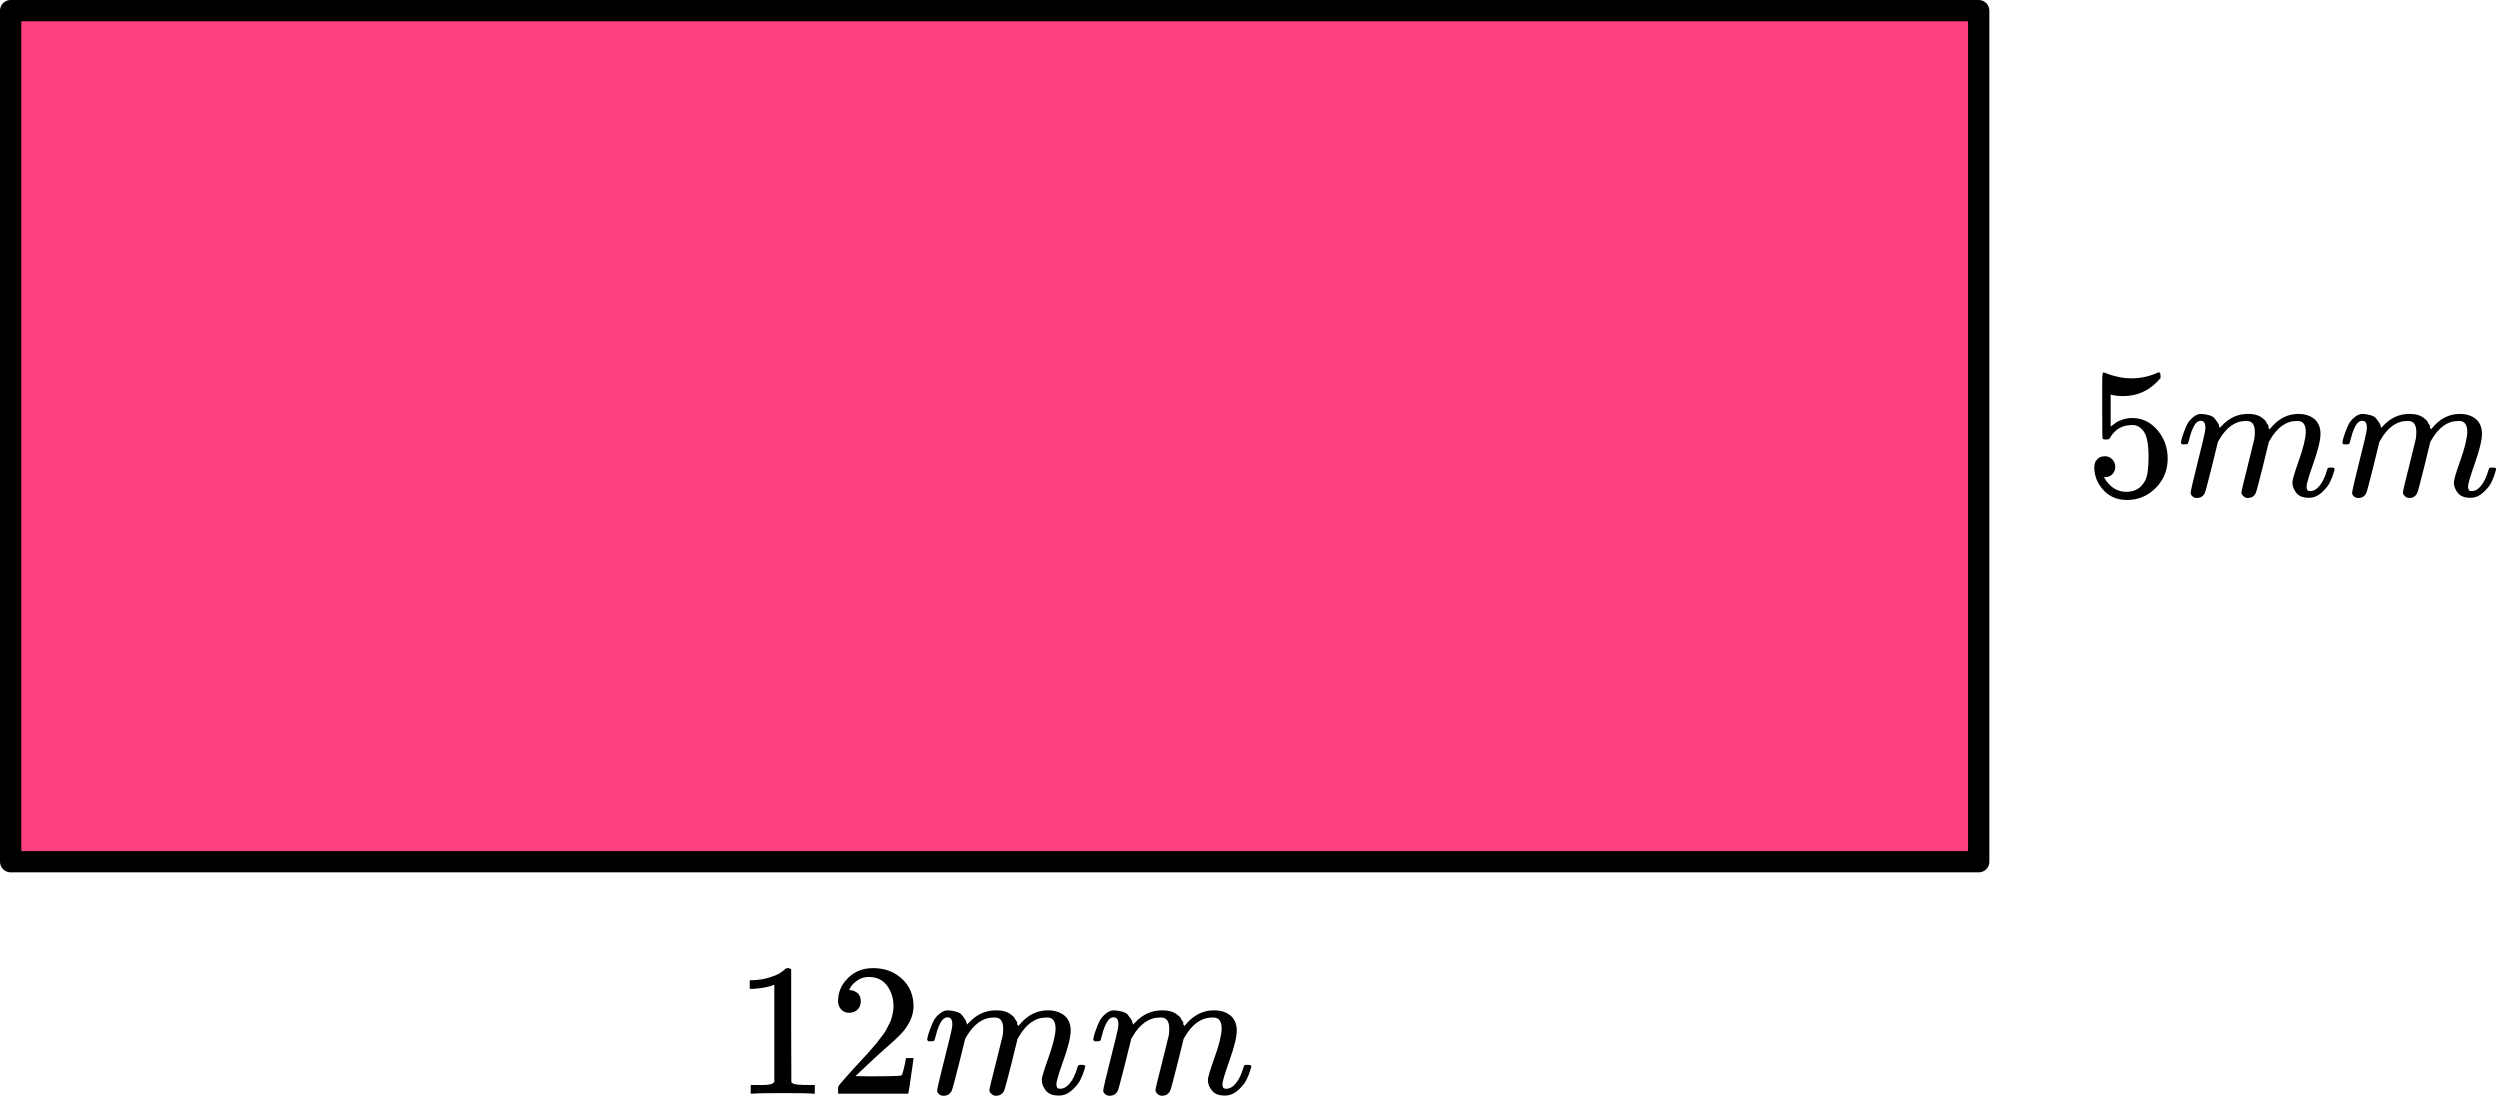 <?xml version="1.0" encoding="UTF-8"?> <svg xmlns="http://www.w3.org/2000/svg" width="235" height="103" viewBox="0 0 235 103" fill="none"><rect x="1" y="1" width="185" height="80" fill="#FF4081" stroke="black" stroke-width="2" stroke-linejoin="round"></rect><path d="M198.835 43.879C198.835 44.158 198.743 44.39 198.559 44.576C198.374 44.762 198.15 44.855 197.884 44.855H197.763C198.294 45.774 198.997 46.233 199.872 46.233C200.679 46.233 201.267 45.884 201.636 45.187C201.855 44.803 201.964 44.059 201.964 42.955C201.964 41.757 201.809 40.95 201.497 40.531C201.198 40.147 200.864 39.956 200.495 39.956H200.391C199.492 39.956 198.812 40.351 198.351 41.141C198.305 41.223 198.265 41.269 198.23 41.281C198.196 41.292 198.109 41.304 197.971 41.316C197.775 41.316 197.665 41.281 197.642 41.211C197.619 41.164 197.608 40.147 197.608 38.16V35.91C197.608 35.329 197.637 35.038 197.694 35.038C197.717 35.015 197.74 35.004 197.763 35.004C197.775 35.004 197.896 35.05 198.126 35.143C198.357 35.236 198.674 35.329 199.077 35.422C199.481 35.515 199.913 35.562 200.374 35.562C201.192 35.562 201.976 35.399 202.725 35.073C202.817 35.027 202.892 35.004 202.95 35.004C203.042 35.004 203.088 35.108 203.088 35.317V35.544C202.143 36.672 200.962 37.235 199.544 37.235C199.187 37.235 198.864 37.201 198.576 37.131L198.403 37.096V40.095C198.622 39.932 198.795 39.804 198.922 39.712C199.048 39.618 199.256 39.526 199.544 39.432C199.832 39.34 200.126 39.293 200.426 39.293C201.359 39.293 202.149 39.671 202.794 40.426C203.439 41.182 203.762 42.077 203.762 43.112C203.762 44.181 203.393 45.094 202.656 45.849C201.918 46.605 201.019 46.988 199.959 47C199.025 47 198.276 46.686 197.712 46.058C197.147 45.431 196.865 44.722 196.865 43.931C196.865 43.652 196.928 43.431 197.055 43.269C197.181 43.106 197.314 43.001 197.452 42.955C197.591 42.908 197.723 42.885 197.85 42.885C198.138 42.885 198.374 42.984 198.559 43.181C198.743 43.379 198.835 43.611 198.835 43.879Z" fill="black"></path><path d="M205.007 41.612C205.018 41.543 205.036 41.45 205.059 41.334C205.082 41.217 205.151 40.996 205.266 40.671C205.381 40.345 205.497 40.072 205.612 39.851C205.727 39.63 205.912 39.415 206.165 39.206C206.419 38.997 206.672 38.898 206.926 38.91C207.179 38.921 207.427 38.962 207.669 39.032C207.911 39.102 208.084 39.206 208.188 39.346C208.291 39.485 208.384 39.613 208.464 39.729C208.545 39.846 208.591 39.956 208.603 40.061L208.637 40.183C208.637 40.206 208.643 40.218 208.654 40.218L208.845 40.026C209.536 39.282 210.349 38.91 211.282 38.91C211.478 38.91 211.657 38.921 211.818 38.945C211.979 38.968 212.129 39.009 212.267 39.067C212.406 39.125 212.515 39.183 212.596 39.241C212.677 39.299 212.763 39.369 212.855 39.45C212.947 39.532 213.005 39.607 213.028 39.677C213.051 39.747 213.097 39.822 213.166 39.904C213.236 39.985 213.259 40.055 213.236 40.113C213.213 40.171 213.23 40.223 213.287 40.27C213.345 40.316 213.357 40.357 213.322 40.392L213.46 40.218C214.186 39.346 215.045 38.91 216.036 38.91C216.658 38.91 217.16 39.067 217.54 39.381C217.92 39.694 218.116 40.154 218.128 40.758C218.128 41.351 217.909 42.269 217.471 43.513C217.033 44.757 216.814 45.501 216.814 45.745C216.826 45.908 216.854 46.018 216.9 46.076C216.947 46.134 217.033 46.163 217.16 46.163C217.482 46.163 217.782 45.989 218.059 45.64C218.335 45.292 218.56 44.815 218.733 44.211C218.767 44.083 218.802 44.007 218.837 43.984C218.871 43.961 218.963 43.949 219.113 43.949C219.344 43.949 219.459 43.995 219.459 44.089C219.459 44.1 219.436 44.187 219.39 44.35C219.298 44.687 219.171 45.018 219.009 45.344C218.848 45.669 218.583 45.995 218.214 46.32C217.845 46.646 217.448 46.803 217.021 46.791C216.48 46.791 216.088 46.634 215.846 46.32C215.604 46.007 215.483 45.681 215.483 45.344C215.483 45.123 215.69 44.426 216.105 43.252C216.52 42.077 216.733 41.194 216.745 40.601C216.745 39.915 216.491 39.572 215.984 39.572H215.898C214.907 39.572 214.071 40.159 213.391 41.334L213.27 41.543L212.7 43.879C212.319 45.402 212.1 46.222 212.043 46.338C211.893 46.652 211.645 46.809 211.299 46.809C211.15 46.809 211.029 46.768 210.936 46.687C210.844 46.605 210.781 46.535 210.746 46.477C210.712 46.419 210.694 46.361 210.694 46.303C210.694 46.175 210.89 45.344 211.282 43.809L211.904 41.264C211.939 41.089 211.956 40.868 211.956 40.601C211.956 39.915 211.703 39.572 211.196 39.572H211.109C210.118 39.572 209.283 40.159 208.603 41.334L208.482 41.543L207.911 43.879C207.531 45.402 207.312 46.222 207.254 46.338C207.104 46.652 206.857 46.809 206.511 46.809C206.361 46.809 206.24 46.774 206.148 46.704C206.056 46.634 205.992 46.565 205.958 46.495C205.923 46.425 205.912 46.367 205.923 46.32C205.923 46.169 206.142 45.216 206.58 43.461C207.029 41.671 207.254 40.735 207.254 40.653C207.289 40.479 207.306 40.322 207.306 40.183C207.306 39.764 207.162 39.555 206.874 39.555C206.62 39.555 206.407 39.718 206.234 40.043C206.061 40.369 205.929 40.723 205.837 41.107C205.744 41.49 205.675 41.7 205.629 41.734C205.606 41.758 205.514 41.769 205.353 41.769H205.111C205.041 41.7 205.007 41.647 205.007 41.612Z" fill="black"></path><path d="M220.185 41.612C220.197 41.543 220.214 41.45 220.237 41.334C220.26 41.217 220.329 40.996 220.444 40.671C220.56 40.345 220.675 40.072 220.79 39.851C220.905 39.63 221.09 39.415 221.343 39.206C221.597 38.997 221.85 38.898 222.104 38.91C222.357 38.921 222.605 38.962 222.847 39.032C223.089 39.102 223.262 39.206 223.366 39.346C223.47 39.485 223.562 39.613 223.643 39.729C223.723 39.846 223.769 39.956 223.781 40.061L223.815 40.183C223.815 40.206 223.821 40.218 223.833 40.218L224.023 40.026C224.714 39.282 225.527 38.91 226.46 38.91C226.656 38.91 226.835 38.921 226.996 38.945C227.158 38.968 227.307 39.009 227.446 39.067C227.584 39.125 227.693 39.183 227.774 39.241C227.855 39.299 227.941 39.369 228.033 39.45C228.126 39.532 228.183 39.607 228.206 39.677C228.229 39.747 228.275 39.822 228.345 39.904C228.414 39.985 228.437 40.055 228.414 40.113C228.391 40.171 228.408 40.223 228.466 40.27C228.523 40.316 228.535 40.357 228.5 40.392L228.639 40.218C229.365 39.346 230.223 38.91 231.214 38.91C231.837 38.91 232.338 39.067 232.718 39.381C233.099 39.694 233.295 40.154 233.306 40.758C233.306 41.351 233.087 42.269 232.649 43.513C232.211 44.757 231.992 45.501 231.992 45.745C232.004 45.908 232.033 46.018 232.079 46.076C232.125 46.134 232.211 46.163 232.338 46.163C232.661 46.163 232.96 45.989 233.237 45.64C233.514 45.292 233.738 44.815 233.911 44.211C233.946 44.083 233.98 44.007 234.015 43.984C234.049 43.961 234.142 43.949 234.291 43.949C234.522 43.949 234.637 43.995 234.637 44.089C234.637 44.1 234.614 44.187 234.568 44.35C234.476 44.687 234.349 45.018 234.188 45.344C234.026 45.669 233.761 45.995 233.393 46.32C233.024 46.646 232.626 46.803 232.2 46.791C231.658 46.791 231.266 46.634 231.024 46.32C230.782 46.007 230.661 45.681 230.661 45.344C230.661 45.123 230.869 44.426 231.283 43.252C231.698 42.077 231.912 41.194 231.923 40.601C231.923 39.915 231.67 39.572 231.162 39.572H231.076C230.085 39.572 229.249 40.159 228.569 41.334L228.448 41.543L227.878 43.879C227.498 45.402 227.279 46.222 227.221 46.338C227.071 46.652 226.823 46.809 226.478 46.809C226.328 46.809 226.207 46.768 226.115 46.687C226.022 46.605 225.959 46.535 225.924 46.477C225.89 46.419 225.873 46.361 225.873 46.303C225.873 46.175 226.068 45.344 226.46 43.809L227.083 41.264C227.117 41.089 227.135 40.868 227.135 40.601C227.135 39.915 226.881 39.572 226.374 39.572H226.287C225.296 39.572 224.461 40.159 223.781 41.334L223.66 41.543L223.089 43.879C222.709 45.402 222.49 46.222 222.432 46.338C222.283 46.652 222.035 46.809 221.689 46.809C221.539 46.809 221.418 46.774 221.326 46.704C221.234 46.634 221.17 46.565 221.136 46.495C221.101 46.425 221.09 46.367 221.101 46.32C221.101 46.169 221.32 45.216 221.758 43.461C222.208 41.671 222.432 40.735 222.432 40.653C222.467 40.479 222.484 40.322 222.484 40.183C222.484 39.764 222.34 39.555 222.052 39.555C221.799 39.555 221.585 39.718 221.412 40.043C221.24 40.369 221.107 40.723 221.015 41.107C220.923 41.49 220.853 41.7 220.807 41.734C220.784 41.758 220.692 41.769 220.531 41.769H220.289C220.22 41.7 220.185 41.647 220.185 41.612Z" fill="black"></path><path d="M72.787 92.562L72.556 92.651C72.39 92.71 72.153 92.769 71.845 92.828C71.537 92.887 71.193 92.928 70.814 92.952H70.476V92.137H70.814C71.371 92.113 71.886 92.025 72.36 91.871C72.835 91.718 73.166 91.576 73.356 91.446C73.546 91.316 73.712 91.186 73.854 91.056C73.878 91.02 73.949 91.003 74.067 91.003C74.174 91.003 74.275 91.038 74.37 91.109V96.407L74.387 101.724C74.47 101.806 74.541 101.86 74.601 101.883C74.66 101.907 74.802 101.93 75.027 101.954C75.253 101.978 75.62 101.99 76.13 101.99H76.592V102.805H76.396C76.147 102.769 75.205 102.752 73.569 102.752C71.957 102.752 71.027 102.769 70.778 102.805H70.565V101.99H71.027C71.288 101.99 71.513 101.99 71.703 101.99C71.892 101.99 72.04 101.984 72.147 101.972C72.254 101.96 72.349 101.942 72.432 101.919C72.514 101.895 72.562 101.883 72.574 101.883C72.586 101.883 72.621 101.854 72.68 101.795C72.74 101.736 72.775 101.712 72.787 101.724V92.562Z" fill="black"></path><path d="M79.828 95.203C79.508 95.203 79.253 95.096 79.064 94.884C78.874 94.671 78.779 94.411 78.779 94.104C78.779 93.265 79.093 92.538 79.721 91.924C80.35 91.31 81.132 91.003 82.068 91.003C83.147 91.003 84.048 91.334 84.771 91.995C85.494 92.657 85.861 93.513 85.873 94.565C85.873 95.073 85.754 95.557 85.517 96.018C85.28 96.478 84.996 96.88 84.664 97.223C84.332 97.565 83.858 98.002 83.242 98.534C82.815 98.9 82.222 99.444 81.464 100.164L80.415 101.157L81.766 101.174C83.627 101.174 84.617 101.145 84.735 101.086C84.818 101.062 84.96 100.536 85.162 99.509V99.456H85.873V99.509C85.861 99.544 85.784 100.082 85.642 101.121C85.5 102.161 85.411 102.704 85.375 102.752V102.805H78.779V102.468V102.255C78.779 102.173 78.815 102.084 78.886 101.99C78.957 101.895 79.135 101.688 79.419 101.369C79.763 100.991 80.059 100.66 80.308 100.377C80.415 100.259 80.616 100.04 80.913 99.721C81.209 99.402 81.41 99.184 81.517 99.066C81.624 98.948 81.796 98.753 82.033 98.481C82.27 98.209 82.436 98.008 82.531 97.878C82.625 97.748 82.762 97.571 82.939 97.347C83.117 97.122 83.242 96.933 83.313 96.78C83.384 96.626 83.473 96.455 83.579 96.266C83.686 96.077 83.763 95.888 83.811 95.699C83.858 95.51 83.9 95.332 83.935 95.167C83.971 95.002 83.988 94.807 83.988 94.582C83.988 93.838 83.787 93.194 83.384 92.651C82.981 92.107 82.406 91.836 81.659 91.836C81.268 91.836 80.924 91.936 80.628 92.137C80.332 92.338 80.124 92.533 80.006 92.722C79.887 92.911 79.828 93.023 79.828 93.058C79.828 93.07 79.858 93.076 79.917 93.076C80.13 93.076 80.35 93.159 80.575 93.324C80.8 93.49 80.913 93.761 80.913 94.139C80.913 94.435 80.818 94.683 80.628 94.884C80.439 95.084 80.172 95.191 79.828 95.203Z" fill="black"></path><path d="M87.153 97.719C87.165 97.648 87.183 97.554 87.206 97.436C87.23 97.318 87.301 97.093 87.419 96.762C87.538 96.431 87.657 96.154 87.775 95.93C87.894 95.705 88.083 95.486 88.344 95.274C88.605 95.061 88.866 94.961 89.126 94.972C89.387 94.984 89.642 95.026 89.891 95.097C90.14 95.168 90.318 95.274 90.424 95.416C90.531 95.557 90.626 95.687 90.709 95.805C90.792 95.924 90.839 96.036 90.851 96.142L90.886 96.266C90.886 96.29 90.892 96.302 90.904 96.302L91.1 96.107C91.811 95.351 92.647 94.972 93.607 94.972C93.808 94.972 93.992 94.984 94.158 95.008C94.324 95.032 94.478 95.073 94.62 95.132C94.762 95.191 94.875 95.25 94.958 95.309C95.041 95.368 95.13 95.439 95.225 95.522C95.32 95.605 95.379 95.681 95.403 95.752C95.426 95.823 95.474 95.9 95.545 95.983C95.616 96.065 95.639 96.136 95.616 96.195C95.592 96.254 95.61 96.308 95.669 96.355C95.728 96.402 95.74 96.443 95.705 96.479L95.847 96.302C96.594 95.416 97.477 94.972 98.496 94.972C99.136 94.972 99.652 95.132 100.043 95.451C100.434 95.77 100.636 96.237 100.647 96.851C100.647 97.453 100.422 98.387 99.972 99.651C99.521 100.915 99.296 101.671 99.296 101.919C99.308 102.084 99.338 102.197 99.385 102.256C99.433 102.315 99.521 102.344 99.652 102.344C99.984 102.344 100.292 102.167 100.576 101.813C100.861 101.458 101.092 100.974 101.27 100.36C101.305 100.23 101.341 100.153 101.376 100.129C101.412 100.106 101.507 100.094 101.661 100.094C101.898 100.094 102.016 100.141 102.016 100.236C102.016 100.247 101.993 100.336 101.945 100.501C101.85 100.844 101.72 101.181 101.554 101.511C101.388 101.842 101.116 102.173 100.736 102.504C100.357 102.835 99.948 102.994 99.51 102.982C98.952 102.982 98.549 102.823 98.3 102.504C98.052 102.185 97.927 101.854 97.927 101.511C97.927 101.287 98.141 100.578 98.567 99.385C98.994 98.192 99.213 97.294 99.225 96.691C99.225 95.994 98.964 95.646 98.443 95.646H98.354C97.335 95.646 96.475 96.243 95.776 97.436L95.651 97.648L95.065 100.023C94.674 101.571 94.448 102.403 94.389 102.522C94.235 102.841 93.98 103 93.624 103C93.47 103 93.346 102.959 93.251 102.876C93.156 102.793 93.091 102.722 93.056 102.663C93.02 102.604 93.002 102.545 93.002 102.486C93.002 102.356 93.204 101.511 93.607 99.952L94.247 97.365C94.282 97.188 94.3 96.963 94.3 96.691C94.3 95.994 94.039 95.646 93.518 95.646H93.429C92.41 95.646 91.55 96.243 90.851 97.436L90.727 97.648L90.14 100.023C89.749 101.571 89.523 102.403 89.464 102.522C89.31 102.841 89.055 103 88.7 103C88.546 103 88.421 102.965 88.326 102.894C88.231 102.823 88.166 102.752 88.131 102.681C88.095 102.61 88.083 102.551 88.095 102.504C88.095 102.35 88.32 101.382 88.771 99.598C89.233 97.778 89.464 96.827 89.464 96.745C89.5 96.567 89.517 96.408 89.517 96.266C89.517 95.841 89.369 95.628 89.073 95.628C88.812 95.628 88.593 95.794 88.415 96.124C88.237 96.455 88.101 96.816 88.006 97.205C87.911 97.595 87.84 97.808 87.793 97.843C87.769 97.867 87.674 97.879 87.508 97.879H87.26C87.188 97.808 87.153 97.755 87.153 97.719Z" fill="black"></path><path d="M102.763 97.719C102.775 97.648 102.793 97.554 102.817 97.436C102.84 97.318 102.911 97.093 103.03 96.762C103.148 96.431 103.267 96.154 103.385 95.93C103.504 95.705 103.694 95.486 103.954 95.274C104.215 95.061 104.476 94.961 104.737 94.972C104.997 94.984 105.252 95.026 105.501 95.097C105.75 95.168 105.928 95.274 106.035 95.416C106.141 95.557 106.236 95.687 106.319 95.805C106.402 95.924 106.449 96.036 106.461 96.142L106.497 96.266C106.497 96.29 106.503 96.302 106.515 96.302L106.71 96.107C107.421 95.351 108.257 94.972 109.217 94.972C109.419 94.972 109.602 94.984 109.768 95.008C109.934 95.032 110.088 95.073 110.231 95.132C110.373 95.191 110.485 95.25 110.568 95.309C110.651 95.368 110.74 95.439 110.835 95.522C110.93 95.605 110.989 95.681 111.013 95.752C111.037 95.823 111.084 95.9 111.155 95.983C111.226 96.065 111.25 96.136 111.226 96.195C111.202 96.254 111.22 96.308 111.28 96.355C111.339 96.402 111.351 96.443 111.315 96.479L111.457 96.302C112.204 95.416 113.087 94.972 114.106 94.972C114.746 94.972 115.262 95.132 115.653 95.451C116.044 95.77 116.246 96.237 116.258 96.851C116.258 97.453 116.033 98.387 115.582 99.651C115.132 100.915 114.907 101.671 114.907 101.919C114.918 102.084 114.948 102.197 114.995 102.256C115.043 102.315 115.132 102.344 115.262 102.344C115.594 102.344 115.902 102.167 116.187 101.813C116.471 101.458 116.702 100.974 116.88 100.36C116.916 100.23 116.951 100.153 116.987 100.129C117.022 100.106 117.117 100.094 117.271 100.094C117.508 100.094 117.627 100.141 117.627 100.236C117.627 100.247 117.603 100.336 117.556 100.501C117.461 100.844 117.33 101.181 117.164 101.511C116.999 101.842 116.726 102.173 116.347 102.504C115.967 102.835 115.558 102.994 115.12 102.982C114.563 102.982 114.16 102.823 113.911 102.504C113.662 102.185 113.537 101.854 113.537 101.511C113.537 101.287 113.751 100.578 114.178 99.385C114.604 98.192 114.824 97.294 114.835 96.691C114.835 95.994 114.575 95.646 114.053 95.646H113.964C112.945 95.646 112.086 96.243 111.386 97.436L111.262 97.648L110.675 100.023C110.284 101.571 110.059 102.403 109.999 102.522C109.845 102.841 109.59 103 109.235 103C109.081 103 108.956 102.959 108.862 102.876C108.767 102.793 108.702 102.722 108.666 102.663C108.63 102.604 108.613 102.545 108.613 102.486C108.613 102.356 108.814 101.511 109.217 99.952L109.857 97.365C109.893 97.188 109.91 96.963 109.91 96.691C109.91 95.994 109.65 95.646 109.128 95.646H109.039C108.02 95.646 107.161 96.243 106.461 97.436L106.337 97.648L105.75 100.023C105.359 101.571 105.134 102.403 105.075 102.522C104.92 102.841 104.666 103 104.31 103C104.156 103 104.031 102.965 103.937 102.894C103.842 102.823 103.777 102.752 103.741 102.681C103.705 102.61 103.694 102.551 103.705 102.504C103.705 102.35 103.931 101.382 104.381 99.598C104.843 97.778 105.075 96.827 105.075 96.745C105.11 96.567 105.128 96.408 105.128 96.266C105.128 95.841 104.98 95.628 104.683 95.628C104.423 95.628 104.203 95.794 104.026 96.124C103.848 96.455 103.711 96.816 103.617 97.205C103.522 97.595 103.451 97.808 103.403 97.843C103.38 97.867 103.285 97.879 103.119 97.879H102.87C102.799 97.808 102.763 97.755 102.763 97.719Z" fill="black"></path></svg> 